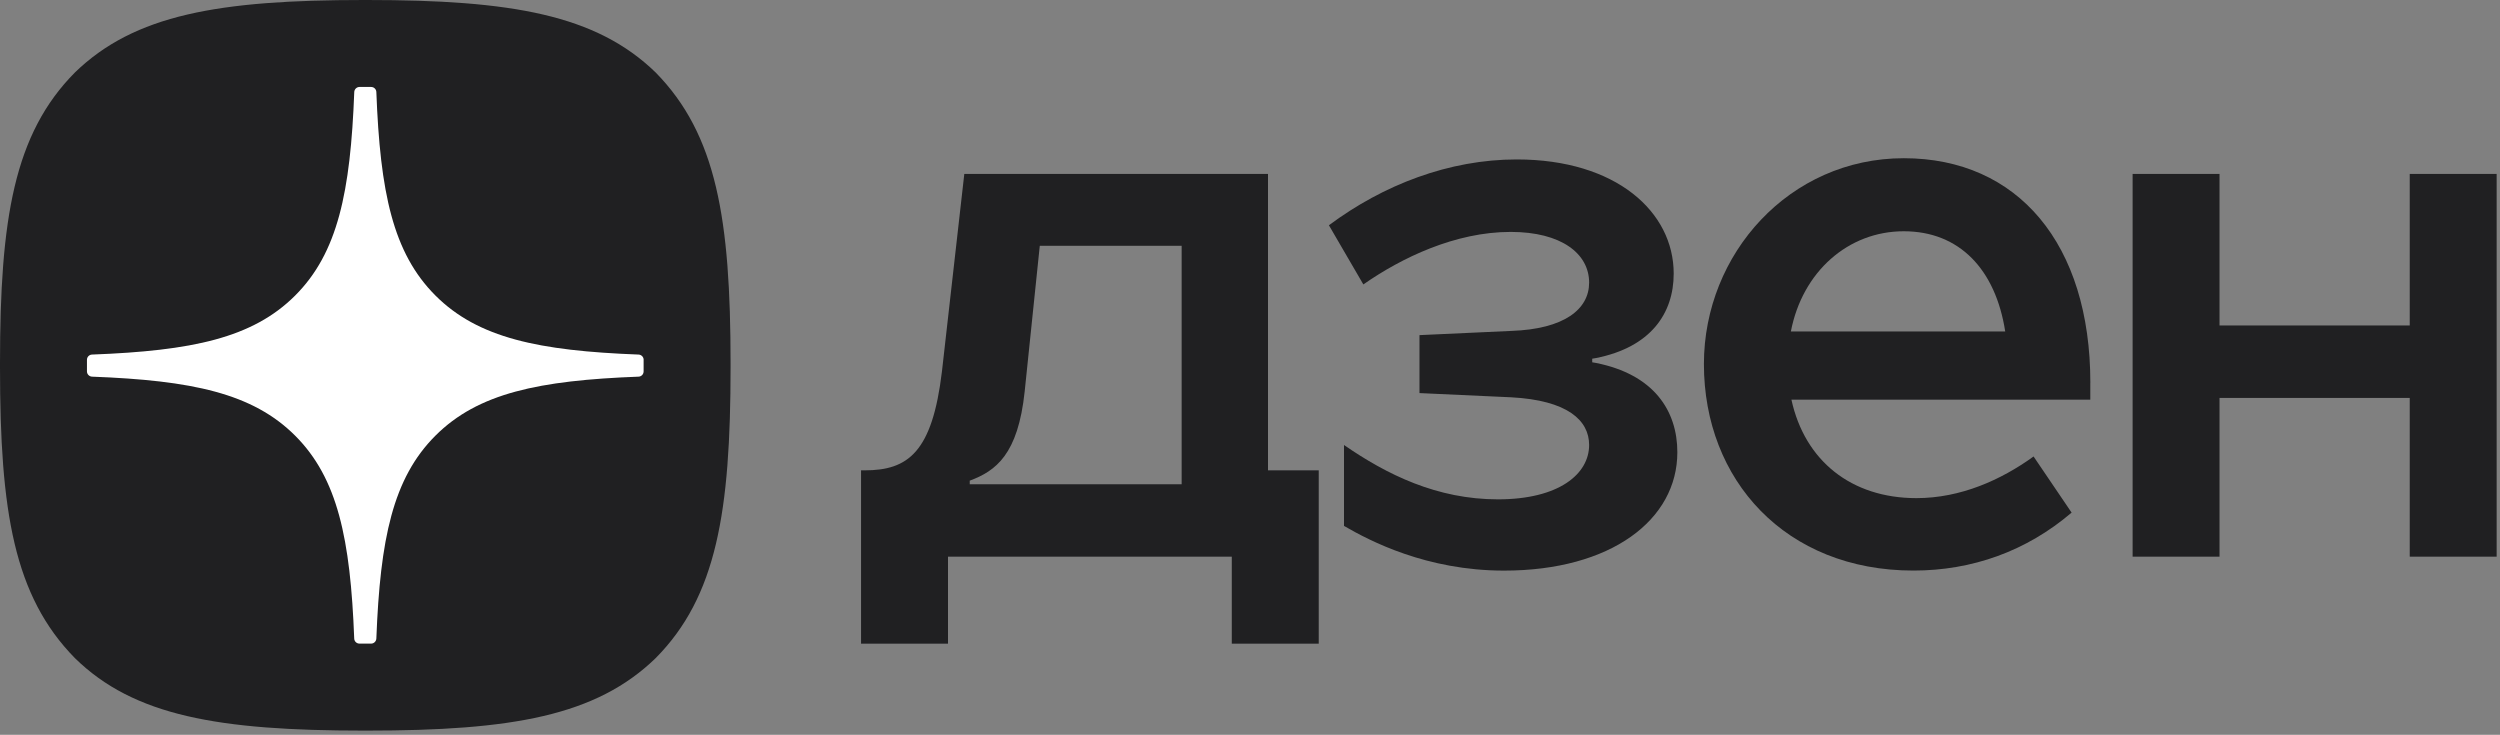 <svg width="575" height="169" viewBox="0 0 575 169" fill="none" xmlns="http://www.w3.org/2000/svg">
  <rect x="0" y="0" width="575" height="169" fill="#808080" stroke="none"/>
  <g clip-path="url(#clip0_45_468)">
    <path d="M490.5 128.04H510.49V91.52H554.24V128.04H574.23V40H554.24V74.86H510.49V40H490.5V128.04Z" fill="#202022"/>
    <path d="M480.78 88.05C480.78 56.11 464.12 36.39 437.87 36.39C411.62 36.39 391.9 58.33 391.9 83.74C391.9 110.4 410.65 131.23 440.09 131.23C453.56 131.23 466.06 126.79 476.47 117.9L467.72 104.99C460.22 110.41 450.92 114.57 440.78 114.57C425.78 114.57 415.09 105.96 412.03 91.93H480.77V88.04L480.78 88.05ZM411.9 76.24C414.54 62.49 425.09 53.19 437.87 53.19C450.65 53.19 458.98 61.94 461.2 76.24H411.9Z" fill="#202022"/>
    <path d="M345.93 131.24C370.51 131.24 385.79 119.58 385.79 104.02C385.79 94.44 380.37 86.11 367.04 83.47L366.21 83.33V82.5L367.04 82.36C379.68 79.86 384.95 72.08 384.95 62.92C384.95 48.76 371.76 36.67 348.84 36.67C333.29 36.67 318.15 42.5 305.65 51.81L313.57 65.42C322.32 59.31 334.68 53.34 347.45 53.34C359.11 53.34 365.5 58.34 365.5 65C365.5 71.11 359.81 75.69 347.59 76.11L326.48 77.08V90.41L347.59 91.38C360.5 92.07 365.5 96.66 365.5 102.35C365.5 109.02 358.56 114.85 344.53 114.85C330.5 114.85 318.98 109.16 309.12 102.35V120.96C315.09 124.43 328.14 131.24 345.92 131.24H345.93Z" fill="#202022"/>
    <path d="M291.64 108.18V40H221.79L216.65 85.41C214.43 104.02 208.87 108.18 198.87 108.18H198.04V148.04H218.04V128.04H283.31V148.04H303.31V108.18H291.65H291.64ZM271.78 111.38H223.04V110.55C229.01 108.33 234.15 104.58 235.68 90L239.15 56.53H271.78V111.38Z" fill="#202022"/>
    <path d="M83.68 168.04H84.35C117.72 168.04 137.09 164.68 150.81 151.36C164.8 137.23 168.03 117.73 168.03 84.49V83.55C168.03 50.32 164.8 30.95 150.81 16.68C137.1 3.36 117.59 0 84.36 0H83.69C50.32 0 30.94 3.36 17.22 16.68C3.23 30.81 0 50.32 0 83.55V84.49C0 117.72 3.23 137.09 17.22 151.36C30.81 164.68 50.32 168.04 83.68 168.04Z" fill="#202022"/>
    <path d="M148.04 82.75C148.04 82.11 147.52 81.58 146.88 81.55C123.91 80.68 109.93 77.75 100.15 67.97C90.35 58.17 87.43 44.18 86.56 21.16C86.54 20.52 86.01 20 85.36 20H82.68C82.04 20 81.51 20.52 81.48 21.16C80.61 44.17 77.69 58.17 67.89 67.97C58.1 77.76 44.13 80.68 21.16 81.55C20.52 81.57 20 82.1 20 82.75V85.43C20 86.07 20.52 86.6 21.16 86.63C44.13 87.5 58.11 90.43 67.89 100.21C77.67 109.99 80.59 123.94 81.47 146.87C81.49 147.51 82.02 148.03 82.67 148.03H85.36C86 148.03 86.53 147.51 86.56 146.87C87.44 123.94 90.36 109.99 100.14 100.21C109.93 90.42 123.9 87.5 146.87 86.63C147.51 86.61 148.03 86.08 148.03 85.43V82.75H148.04Z" fill="white"/>
  </g>
  <defs>
    <clipPath id="clip0_45_468">
      <rect width="574.23" height="168.04" fill="white"/>
    </clipPath>
  </defs>
</svg>